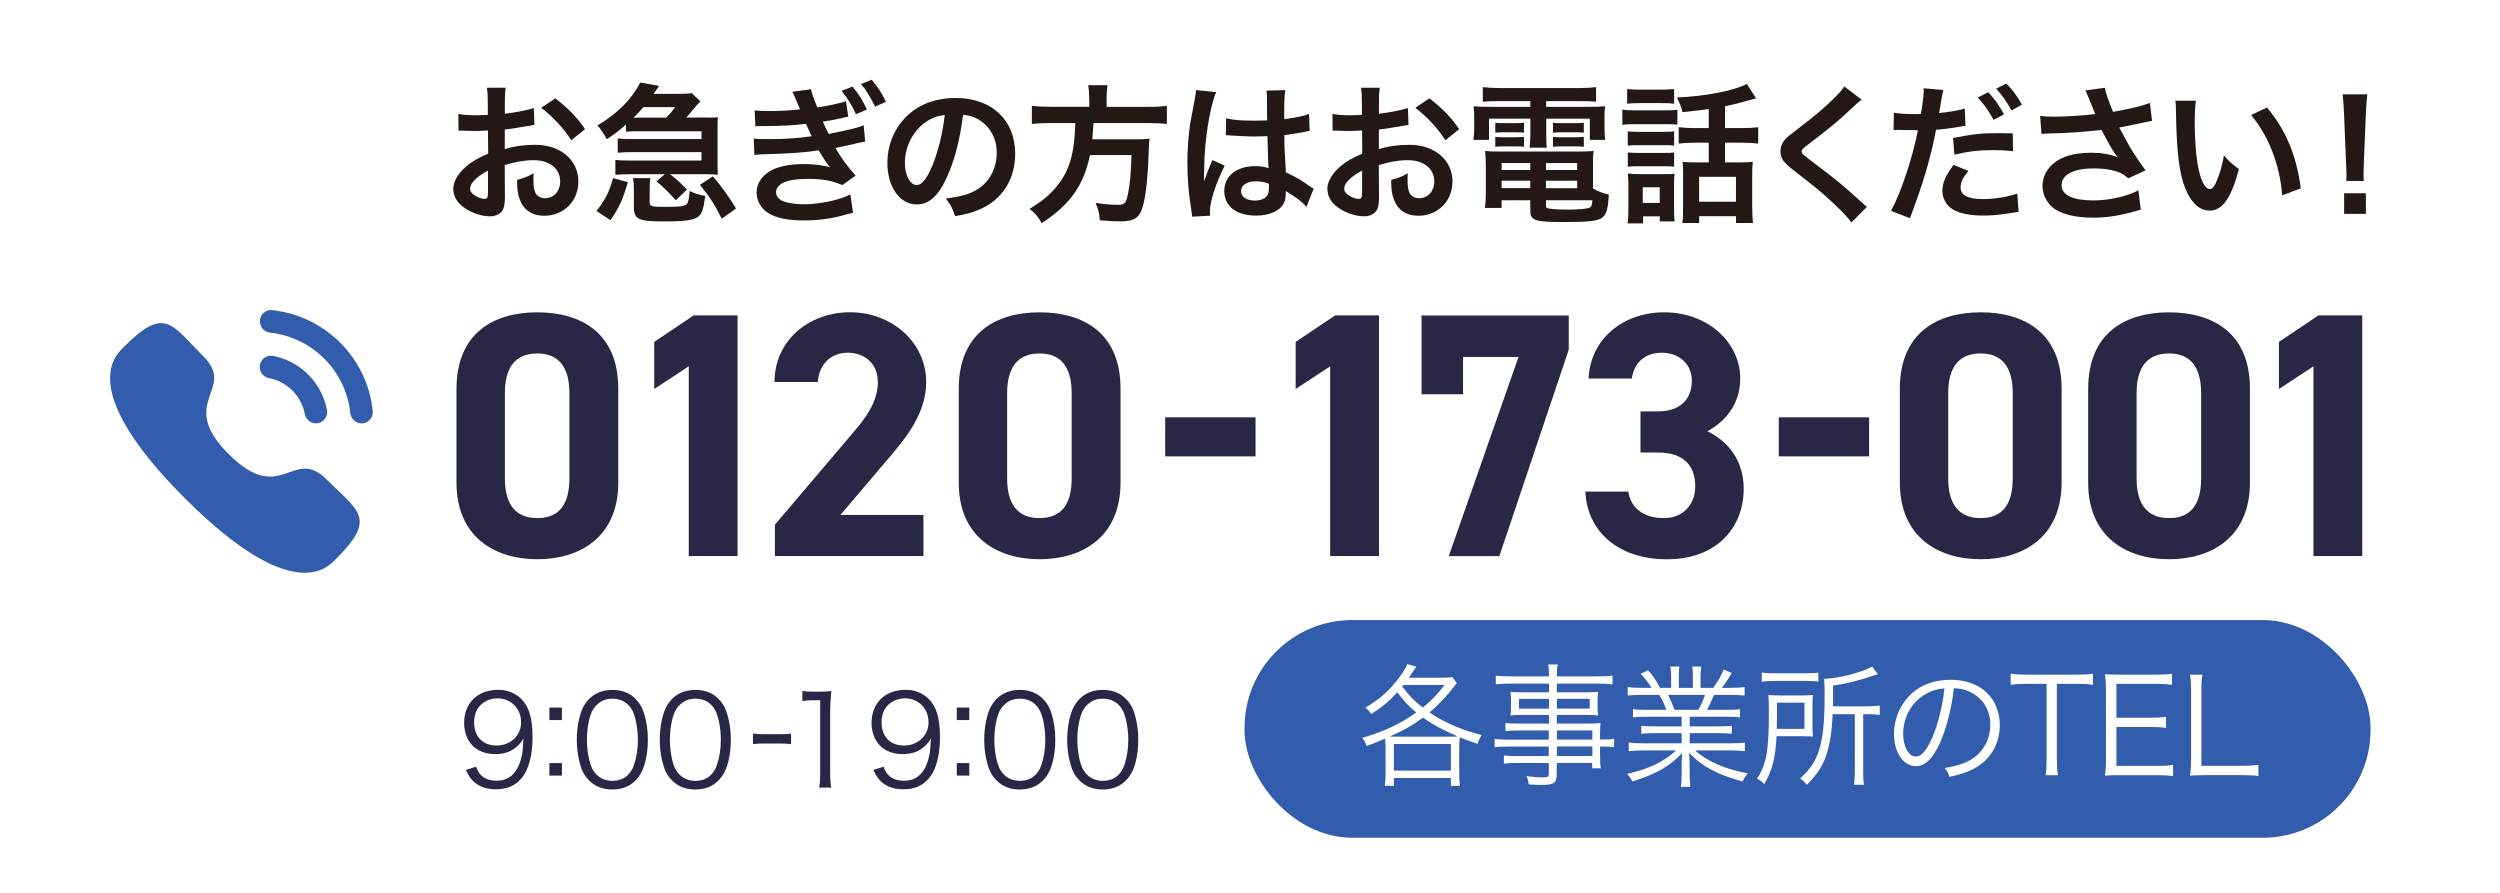 <?xml version="1.0" encoding="UTF-8"?><svg id="_レイヤー_2" xmlns="http://www.w3.org/2000/svg" viewBox="0 0 420 150"><g id="_レイヤー_1-2"><rect width="420" height="150" fill="#fff"/><g id="_受付_9:00-19:00" isolation="isolate"><g isolation="isolate"><path d="M79.99,128.8c.25.7.42,1,.76,1.36.59.66,1.51,1,2.67,1,1.53,0,2.63-.62,3.42-1.95.4-.68.74-1.72.91-2.71.08-.53.15-1.4.19-2.48-.3.57-.47.78-.85,1.19-1.08,1.02-2.27,1.48-3.86,1.48s-2.91-.49-3.82-1.4c-.91-.91-1.44-2.31-1.44-3.82,0-3.37,2.27-5.58,5.75-5.58,2.38,0,4.33,1.36,5.13,3.56.42,1.15.62,2.59.62,4.41,0,2.95-.62,5.34-1.76,6.77-1.06,1.34-2.46,1.97-4.41,1.97-1.46,0-2.65-.38-3.56-1.15-.59-.49-.93-.98-1.48-2.1l1.74-.55ZM87.54,121.33c0-2.29-1.7-4.01-3.97-4.01-1.4,0-2.67.68-3.37,1.8-.34.55-.55,1.4-.55,2.23,0,2.4,1.46,3.9,3.78,3.9s4.12-1.68,4.12-3.92Z" fill="#282846"/><path d="M94.4,120.97h-2.1v-2.1h2.1v2.1ZM92.3,130.3v-2.1h2.1v2.1h-2.1Z" fill="#282846"/><path d="M98.98,131.13c-.57-.57-1.02-1.23-1.27-1.95-.53-1.48-.81-3.16-.81-4.9,0-2.25.49-4.54,1.23-5.77,1.02-1.72,2.65-2.61,4.75-2.61,1.57,0,2.93.51,3.88,1.51.59.59,1.02,1.25,1.27,1.95.53,1.46.81,3.16.81,4.92,0,2.57-.55,4.84-1.48,6.13-1.06,1.48-2.54,2.23-4.5,2.23-1.57,0-2.88-.51-3.88-1.51ZM100.21,118.45c-.45.49-.79,1.02-.95,1.55-.45,1.29-.66,2.74-.66,4.28,0,1.97.42,4.05,1,5.05.74,1.23,1.85,1.85,3.29,1.85,1.06,0,1.97-.34,2.61-1,.47-.49.81-1.04,1-1.65.45-1.31.66-2.71.66-4.28,0-1.85-.4-3.95-.95-4.94-.7-1.27-1.85-1.93-3.33-1.93-1.1,0-1.97.36-2.65,1.08Z" fill="#282846"/><path d="M112.92,131.13c-.57-.57-1.02-1.23-1.27-1.95-.53-1.48-.81-3.16-.81-4.9,0-2.25.49-4.54,1.23-5.77,1.02-1.72,2.65-2.61,4.75-2.61,1.57,0,2.93.51,3.88,1.51.59.59,1.02,1.25,1.27,1.95.53,1.46.81,3.16.81,4.92,0,2.57-.55,4.84-1.48,6.13-1.06,1.48-2.54,2.23-4.5,2.23-1.57,0-2.88-.51-3.88-1.51ZM114.15,118.45c-.45.49-.79,1.02-.95,1.55-.45,1.29-.66,2.74-.66,4.28,0,1.97.42,4.05,1,5.05.74,1.23,1.85,1.85,3.29,1.85,1.06,0,1.97-.34,2.61-1,.47-.49.81-1.04,1-1.65.45-1.31.66-2.71.66-4.28,0-1.85-.4-3.95-.95-4.94-.7-1.27-1.85-1.93-3.33-1.93-1.1,0-1.97.36-2.65,1.08Z" fill="#282846"/><path d="M126.5,123.24c.59.08,1.04.11,1.93.11h2.52c.91,0,1.36-.02,1.95-.11v1.78c-.59-.08-1.06-.11-1.95-.11h-2.52c-.85,0-1.34.02-1.93.11v-1.78Z" fill="#282846"/><path d="M134.8,116.09c.55.08.95.11,1.76.11h1.34c.72,0,1.06-.02,1.76-.11-.13,1.29-.19,2.38-.19,3.52v10.31c0,1,.04,1.61.17,2.4h-2.02c.13-.74.17-1.42.17-2.4v-12.28h-1.15c-.68,0-1.23.04-1.84.13v-1.68Z" fill="#282846"/><path d="M148.44,128.8c.25.7.42,1,.76,1.36.59.66,1.51,1,2.67,1,1.53,0,2.63-.62,3.42-1.95.4-.68.74-1.72.91-2.71.08-.53.15-1.4.19-2.48-.3.57-.47.78-.85,1.19-1.08,1.02-2.27,1.48-3.86,1.48s-2.91-.49-3.82-1.4c-.91-.91-1.44-2.31-1.44-3.82,0-3.37,2.27-5.58,5.75-5.58,2.38,0,4.33,1.36,5.13,3.56.42,1.15.62,2.59.62,4.41,0,2.95-.62,5.34-1.76,6.77-1.06,1.34-2.46,1.97-4.41,1.97-1.46,0-2.65-.38-3.56-1.15-.59-.49-.93-.98-1.48-2.1l1.74-.55ZM155.99,121.33c0-2.29-1.7-4.01-3.97-4.01-1.4,0-2.67.68-3.37,1.8-.34.55-.55,1.4-.55,2.23,0,2.4,1.46,3.9,3.78,3.9s4.12-1.68,4.12-3.92Z" fill="#282846"/><path d="M162.84,120.97h-2.1v-2.1h2.1v2.1ZM160.74,130.3v-2.1h2.1v2.1h-2.1Z" fill="#282846"/><path d="M167.43,131.13c-.57-.57-1.02-1.23-1.27-1.95-.53-1.48-.81-3.16-.81-4.9,0-2.25.49-4.54,1.23-5.77,1.02-1.72,2.65-2.61,4.75-2.61,1.57,0,2.93.51,3.88,1.51.59.59,1.02,1.25,1.27,1.95.53,1.46.81,3.16.81,4.92,0,2.57-.55,4.84-1.48,6.13-1.06,1.48-2.54,2.23-4.5,2.23-1.57,0-2.88-.51-3.88-1.51ZM168.66,118.45c-.45.49-.79,1.02-.95,1.55-.45,1.29-.66,2.74-.66,4.28,0,1.97.42,4.05,1,5.05.74,1.23,1.85,1.85,3.29,1.85,1.06,0,1.97-.34,2.61-1,.47-.49.81-1.04,1-1.65.45-1.31.66-2.71.66-4.28,0-1.85-.4-3.95-.95-4.94-.7-1.27-1.85-1.93-3.33-1.93-1.1,0-1.97.36-2.65,1.08Z" fill="#282846"/><path d="M181.37,131.13c-.57-.57-1.02-1.23-1.27-1.95-.53-1.48-.81-3.16-.81-4.9,0-2.25.49-4.54,1.23-5.77,1.02-1.72,2.65-2.61,4.75-2.61,1.57,0,2.93.51,3.88,1.51.59.59,1.02,1.25,1.27,1.95.53,1.46.81,3.16.81,4.92,0,2.57-.55,4.84-1.48,6.13-1.06,1.48-2.54,2.23-4.5,2.23-1.57,0-2.88-.51-3.88-1.51ZM182.6,118.45c-.45.49-.79,1.02-.95,1.55-.45,1.29-.66,2.74-.66,4.28,0,1.97.42,4.05,1,5.05.74,1.23,1.85,1.85,3.29,1.85,1.06,0,1.97-.34,2.61-1,.47-.49.81-1.04,1-1.65.45-1.31.66-2.71.66-4.28,0-1.85-.4-3.95-.95-4.94-.7-1.27-1.85-1.93-3.33-1.93-1.1,0-1.97.36-2.65,1.08Z" fill="#282846"/></g></g><g id="_0120-173-001" isolation="isolate"><g isolation="isolate"><path d="M103.87,81.06c0,9.08-6.33,12.89-13.59,12.89s-13.59-3.81-13.59-12.89v-15.7c0-9.49,6.33-12.89,13.59-12.89s13.59,3.4,13.59,12.83v15.76ZM90.27,59.38c-3.69,0-5.45,2.34-5.45,6.68v14.3c0,4.34,1.76,6.68,5.45,6.68s5.39-2.34,5.39-6.68v-14.3c0-4.34-1.76-6.68-5.39-6.68Z" fill="#282846"/><path d="M123.91,93.42h-8.2v-31.88l-5.8,3.81v-7.91l6.62-4.45h7.38v40.43Z" fill="#282846"/><path d="M155.14,93.42h-24.96v-5.27l13.54-15.94c2.52-2.93,3.75-5.39,3.75-8.03,0-3.28-2.4-4.92-5.04-4.92s-4.8,1.7-5.04,4.92h-7.27c0-6.97,5.74-11.72,12.71-11.72s12.77,5.04,12.77,11.72c0,5.33-3.52,9.49-6.09,12.54l-8.32,9.79h13.95v6.91Z" fill="#282846"/><path d="M188.25,81.06c0,9.08-6.33,12.89-13.59,12.89s-13.59-3.81-13.59-12.89v-15.7c0-9.49,6.33-12.89,13.59-12.89s13.59,3.4,13.59,12.83v15.76ZM174.65,59.38c-3.69,0-5.45,2.34-5.45,6.68v14.3c0,4.34,1.76,6.68,5.45,6.68s5.39-2.34,5.39-6.68v-14.3c0-4.34-1.76-6.68-5.39-6.68Z" fill="#282846"/><path d="M195.75,70.11h15.18v6.56h-15.18v-6.56Z" fill="#282846"/><path d="M231.67,93.42h-8.2v-31.88l-5.8,3.81v-7.91l6.62-4.45h7.38v40.43Z" fill="#282846"/><path d="M238.82,66.24v-13.24h24.73v5.74l-11.66,34.69h-8.5l11.72-33.46h-9.32v6.27h-6.97Z" fill="#282846"/><path d="M275.62,69.11h2.99c3.34,0,5.62-1.76,5.62-5.16,0-2.7-2.05-4.69-5.04-4.69s-4.69,1.82-5.04,4.34h-7.27c.29-6.62,5.74-11.13,12.71-11.13,7.38,0,12.77,5.1,12.77,11.13,0,4.57-2.81,7.38-5.51,8.85,3.46,1.7,6.09,4.86,6.09,9.67,0,6.56-4.57,11.84-12.89,11.84s-13.42-4.8-13.71-11.37h7.21c.41,2.58,2.34,4.45,5.98,4.45,3.28,0,5.27-2.34,5.27-5.33,0-3.57-2.05-5.68-6.21-5.68h-2.99v-6.91Z" fill="#282846"/><path d="M298.83,70.11h15.18v6.56h-15.18v-6.56Z" fill="#282846"/><path d="M346.35,81.06c0,9.08-6.33,12.89-13.59,12.89s-13.59-3.81-13.59-12.89v-15.7c0-9.49,6.33-12.89,13.59-12.89s13.59,3.4,13.59,12.83v15.76ZM332.75,59.38c-3.69,0-5.45,2.34-5.45,6.68v14.3c0,4.34,1.76,6.68,5.45,6.68s5.39-2.34,5.39-6.68v-14.3c0-4.34-1.76-6.68-5.39-6.68Z" fill="#282846"/><path d="M377.99,81.06c0,9.08-6.33,12.89-13.59,12.89s-13.59-3.81-13.59-12.89v-15.7c0-9.49,6.33-12.89,13.59-12.89s13.59,3.4,13.59,12.83v15.76ZM364.4,59.38c-3.69,0-5.45,2.34-5.45,6.68v14.3c0,4.34,1.76,6.68,5.45,6.68s5.39-2.34,5.39-6.68v-14.3c0-4.34-1.76-6.68-5.39-6.68Z" fill="#282846"/><path d="M396.86,93.42h-8.2v-31.88l-5.8,3.81v-7.91l6.62-4.45h7.38v40.43Z" fill="#282846"/></g></g><g id="Iconly_Bold_Calling"><g id="Group"><g id="Calling"><path id="Fill-1" d="M45.9,59.79c-1.03-.2-2.03.47-2.23,1.5-.2,1.03.47,2.03,1.5,2.23h0c3.07.59,5.47,3,6.05,6.07h0c.17.89.95,1.53,1.86,1.53.12,0,.24-.01.36-.03,1.03-.21,1.69-1.2,1.49-2.23-.88-4.59-4.46-8.18-9.05-9.07" fill="#325cac"/><path id="Fill-3" d="M45.76,52.1c-.49-.07-.99.07-1.38.39-.82.65-.96,1.85-.31,2.68.31.39.77.65,1.27.71,7.13.78,12.76,6.42,13.52,13.55.1.96.91,1.69,1.88,1.7.07,0,.14,0,.21-.01.5-.05.96-.31,1.27-.7.31-.39.46-.9.4-1.4-.94-8.9-7.96-15.94-16.86-16.91" fill="#325cac"/></g></g><g id="Call"><path id="Stroke-1" d="M38.43,76.3c8.8,8.8,10.8-1.38,16.41,4.22,5.4,5.4,8.51,6.48,1.66,13.33-.86.69-6.31,8.98-25.46-10.16-19.15-19.14-10.87-24.6-10.18-25.46,6.86-6.87,7.93-3.74,13.33,1.66,5.61,5.6-4.57,7.61,4.23,16.41Z" fill="#325cac" fill-rule="evenodd"/></g></g><rect x="209.08" y="104.17" width="189.17" height="36.57" rx="18.1" ry="18.1" fill="#325cac"/><g id="_各事業所の連絡先" isolation="isolate"><g isolation="isolate"><path d="M232.77,125.48c0-.51-.02-.84-.07-1.4-1.25.56-1.69.73-3.13,1.24-.22-.67-.31-.84-.71-1.36,3.67-1.07,6.43-2.36,9.07-4.27-1.31-1.07-2.13-1.96-3.18-3.4-1.36,1.51-2.6,2.56-4.4,3.67-.31-.49-.53-.76-.96-1.09,2.4-1.4,4.02-2.82,5.67-5.05.69-.91,1.11-1.6,1.36-2.25l1.53.42-1.27,1.87h5.2c.91,0,1.51-.02,2.09-.11l.78,1c-.2.24-.33.4-.64.8-1.27,1.62-2.33,2.76-3.96,4.14,1.16.76,1.85,1.16,2.93,1.69,1.98.96,3.33,1.45,5.85,2.11-.31.47-.53.91-.69,1.47-1.53-.51-2.16-.73-3-1.09-.07.51-.09.96-.09,1.6v4.58c0,.71.04,1.31.13,1.98h-1.53v-1.33h-9.58v1.33h-1.53c.09-.71.13-1.31.13-1.98v-4.58ZM243.67,123.76c.51,0,.82,0,1.22-.04-2.53-1.09-4.18-1.98-5.82-3.16-1.91,1.38-2.98,2-5.6,3.18.36.02.51.02.8.02h9.4ZM234.17,129.46h9.58v-4.47h-9.58v4.47ZM235.77,115.07q-.09.13-.2.27c1.16,1.53,2.04,2.45,3.45,3.53,1.47-1.18,2.29-2.02,3.69-3.8h-6.94Z" fill="#fff"/><path d="M260.23,122.72h-5.22c-.91,0-1.45.02-2.09.11v-1.38c.56.09,1.09.11,2.13.11h5.18v-1.45h-4.65c-.73,0-1.33.02-1.82.09.07-.51.09-.91.09-1.49v-.98c0-.6-.02-.96-.09-1.51.58.07,1.07.09,1.85.09h4.62v-1.47h-6.45c-1.02,0-1.82.04-2.49.13v-1.47c.6.09,1.25.13,2.53.13h6.4c0-1.09-.02-1.42-.13-2h1.62c-.13.56-.16.87-.16,2h6.8c1.29,0,1.96-.04,2.56-.13v1.47c-.73-.09-1.47-.13-2.51-.13h-6.85v1.47h5.11c.78,0,1.27-.02,1.82-.09-.07.56-.09.89-.09,1.51v.98c0,.62.02.93.09,1.49-.49-.07-1.09-.09-1.8-.09h-5.14v1.45h4.85c1.29,0,1.89-.02,2.49-.09-.04.47-.07.89-.07,1.85v.93c1.27,0,1.87-.02,2.36-.13v1.4c-.56-.09-1.18-.11-2.36-.11v1.45c0,1.09.04,1.69.13,2.22h-1.45v-.91h-5.96v1.85c0,1.53-.44,1.85-2.6,1.85-.47,0-.87-.02-2.11-.09-.04-.56-.13-.84-.38-1.4,1.13.16,1.91.22,2.76.22.8,0,1-.11,1-.6v-1.82h-5.36c-1.02,0-1.49.02-2.18.11v-1.38c.62.09,1.07.11,2.13.11h5.4v-1.6h-6.67c-1.22,0-1.82.02-2.42.11v-1.4c.53.09,1.16.13,2.42.13h6.67v-1.53ZM255.18,117.41v1.65h5.05v-1.65h-5.05ZM261.56,119.05h5.51v-1.65h-5.51v1.65ZM267.52,124.25v-1.53h-5.96v1.53h5.96ZM261.56,127.01h5.96v-1.6h-5.96v1.6Z" fill="#fff"/><path d="M276.72,120.41c-1.09,0-1.69.02-2.38.11v-1.38c.62.09,1.22.11,2.38.11h3.22c-.31-.87-.64-1.62-1.18-2.51h-2.8c-1.11,0-1.87.04-2.51.11v-1.42c.64.09,1.33.13,2.47.13h1.53c-.45-.78-.96-1.45-1.82-2.36l1.27-.6c1,1.2,1.38,1.78,1.98,2.96h1.87v-1.71c0-.76-.04-1.38-.13-1.87h1.51c-.07.44-.09.96-.09,1.85v1.73h2.36v-1.73c0-.82-.02-1.42-.09-1.85h1.51c-.09.47-.13,1.09-.13,1.87v1.71h2.13c.96-1.38,1.31-2,1.76-3.07l1.36.58c-.67,1.13-.87,1.4-1.67,2.49h1.33c1.16,0,1.87-.04,2.49-.13v1.42c-.64-.07-1.4-.11-2.51-.11h-2.62c-.53,1.22-.8,1.8-1.2,2.51h3.16c1.16,0,1.76-.02,2.4-.11v1.38c-.69-.09-1.29-.11-2.4-.11h-6.05v1.62h4.67c1.11,0,1.8-.02,2.4-.11v1.36c-.67-.09-1.29-.11-2.4-.11h-4.67v1.71h6.74c1.27,0,1.93-.04,2.53-.13v1.45c-.78-.09-1.53-.13-2.51-.13h-5.83c1.91,1.8,5.07,3.18,8.83,3.85-.4.49-.6.78-.87,1.38-2.89-.87-3.91-1.24-5.45-2.09-1.33-.73-2.4-1.56-3.54-2.71.07,1,.09,1.4.09,1.89v1.49c0,.96.04,1.65.13,2.31h-1.6c.11-.71.13-1.4.13-2.33v-1.47c0-.51.02-1,.09-1.87-2.18,2.27-4.29,3.47-8.36,4.78-.29-.58-.51-.87-.91-1.29,3.67-.82,6.05-1.96,8.25-3.94h-5.45c-1,0-1.73.04-2.51.13v-1.45c.62.09,1.29.13,2.51.13h6.38v-1.71h-4.4c-1.09,0-1.73.02-2.38.11v-1.36c.62.09,1.31.11,2.38.11h4.4v-1.62h-5.8ZM285.3,119.25c.49-.82.78-1.45,1.13-2.51h-6.18c.51,1.07.69,1.47,1.04,2.51h4Z" fill="#fff"/><path d="M304.5,122.12c0,.73.02,1.13.07,1.62-.38-.04-.53-.04-.64-.04h-.49l-.87-.02h-4.11c-.2,3.76-.71,5.71-2.07,8.05-.42-.44-.71-.67-1.2-.91,1.6-2.51,1.98-4.71,1.98-11.25,0-1.42-.02-2.11-.09-2.82.69.07,1.29.09,2.31.09h3.09c.93,0,1.49-.02,2.09-.09-.04.44-.07,1.02-.07,1.67v3.71ZM295.99,112.98c.64.11,1.2.13,2.13.13h5.29c1.02,0,1.53-.02,2.07-.11v1.51c-.53-.09-1.07-.11-2.05-.11h-5.36c-.85,0-1.47.04-2.09.13v-1.56ZM303.15,122.45v-4.4h-4.62v2.38c0,1.11,0,1.18-.02,2.02h4.65ZM307.88,119.96c-.13,3.13-.47,5.18-1.11,7.03-.67,1.85-1.53,3.16-3.22,4.87-.38-.49-.67-.76-1.13-1.07,1.62-1.49,2.42-2.67,3.05-4.38.76-2.11,1.07-4.94,1.07-9.8,0-1.31-.02-1.89-.09-2.58,2.27-.02,6.31-1.04,8.07-2.05l.96,1.29c-.33.09-.47.13-.91.27-2.36.82-3.96,1.22-6.62,1.65v3.47h5.78c.89,0,1.47-.04,2.07-.13v1.58c-.6-.09-1.18-.13-2-.13h-.78v9.6c0,1.11.02,1.62.13,2.27h-1.67c.09-.64.13-1.24.13-2.31v-9.56h-3.71Z" fill="#fff"/><path d="M326.08,124.45c-1.29,2.93-2.6,4.27-4.2,4.27-2.11,0-3.69-2.31-3.69-5.42,0-2.27.84-4.47,2.33-6.14,1.78-1.96,4.2-2.96,7.18-2.96,2.49,0,4.67.78,6.11,2.2,1.4,1.36,2.16,3.29,2.16,5.42,0,3.45-1.87,6.29-5.09,7.67-1,.42-1.84.69-3.38,1.02-.22-.73-.36-.96-.78-1.49,1.62-.27,2.67-.56,3.71-1.04,2.45-1.11,3.94-3.49,3.94-6.22,0-2.53-1.29-4.58-3.54-5.58-.82-.36-1.47-.51-2.58-.56-.33,3.09-1.18,6.49-2.18,8.83ZM323.35,116.69c-2.25,1.36-3.62,3.87-3.62,6.63,0,2.13.93,3.78,2.13,3.78.93,0,1.82-1.04,2.78-3.22.91-2.09,1.73-5.38,2.02-8.23-1.33.11-2.29.42-3.31,1.04Z" fill="#fff"/><path d="M345.56,127.72c0,1.09.04,1.71.18,2.51h-2.09c.13-.69.18-1.47.18-2.51v-12.83h-3.47c-1.13,0-1.82.04-2.56.16v-1.87c.78.11,1.36.16,2.53.16h8.67c1.29,0,1.89-.04,2.62-.16v1.87c-.73-.11-1.38-.16-2.62-.16h-3.45v12.83Z" fill="#fff"/><path d="M365.07,130.39c-.71-.11-1.31-.16-2.49-.16h-6.51c-1.07,0-1.69.02-2.45.07.13-.84.18-1.51.18-2.65v-11.85c0-.96-.04-1.56-.18-2.53.78.04,1.38.07,2.45.07h6.34c.98,0,1.73-.04,2.49-.16v1.87c-.78-.11-1.38-.16-2.49-.16h-6.85v5.69h5.85c.98,0,1.65-.04,2.49-.16v1.87c-.76-.11-1.33-.16-2.49-.16h-5.85v6.54h7.05c1.02,0,1.65-.04,2.47-.16v1.87Z" fill="#fff"/><path d="M370.34,130.23c-1.02,0-1.64.02-2.42.07.13-.84.18-1.56.18-2.65v-11.69c0-1.16-.04-1.85-.18-2.62h2.09c-.13.82-.18,1.4-.18,2.62v12.69h7c1.11,0,1.71-.04,2.58-.16v1.89c-.71-.11-1.33-.16-2.58-.16h-6.49Z" fill="#fff"/></g></g><g id="_かんたん_"><g isolation="isolate"><path d="M84.83,32.73c0,1.04-.05,1.64-.2,2.15-.23.88-1.14,1.46-2.32,1.46-1.59,0-3.51-.71-4.77-1.79-.91-.78-1.39-1.77-1.39-2.85,0-1.19.78-2.53,2.17-3.74.91-.78,2.02-1.44,3.69-2.15l-.03-3.89q-.2,0-1.04.05c-.38.03-.73.03-1.36.03-.38,0-1.09-.03-1.39-.03-.33-.03-.56-.03-.63-.03-.1,0-.3,0-.53.03l-.03-2.83c.71.15,1.72.23,3.06.23.25,0,.53,0,.88-.03.61-.03.73-.03,1.01-.03v-1.67c0-1.44-.03-2.1-.15-2.9h3.16c-.13.81-.15,1.34-.15,2.75v1.62c1.89-.23,3.59-.56,4.87-.96l.1,2.83c-.45.08-.93.15-2.68.45-.83.15-1.34.23-2.3.33v3.28c1.72-.51,3.31-.71,5.15-.71,4.22,0,7.22,2.58,7.22,6.16,0,3.28-2.45,5.76-5.73,5.76-2.05,0-3.49-.98-4.14-2.8-.33-.86-.43-1.69-.43-3.23,1.29-.35,1.72-.53,2.8-1.11-.05.48-.05.71-.05,1.11,0,1.06.1,1.74.35,2.22.28.53.88.86,1.59.86,1.49,0,2.55-1.19,2.55-2.8,0-2.17-1.77-3.59-4.47-3.59-1.52,0-3.06.28-4.85.83l.03,4.97ZM81.98,28.66c-1.89,1.01-3.01,2.12-3.01,3.03,0,.43.25.81.83,1.16.5.35,1.14.56,1.62.56.43,0,.56-.23.56-1.06v-3.69ZM95.97,23.56c-1.26-1.99-3.11-3.99-5.05-5.45l2.37-1.59c2.2,1.69,3.66,3.21,5,5.18l-2.32,1.87Z" fill="#231815"/><path d="M100.21,35.45c1.57-2.05,2.15-3.23,2.78-5.53l2.5.68c-.93,3.11-1.44,4.19-2.93,6.39l-2.35-1.54ZM118.98,19.77c.68,0,1.11-.03,1.62-.08-.03.38-.05.78-.05,1.46v6.74c0,.63.03,1.09.05,1.46-.78-.05-1.04-.08-1.57-.08h-6.46c1.24.96,2,1.67,2.83,2.6l-1.87,1.77c-1.29-1.44-2.2-2.32-3.26-3.18l1.42-1.19h-5.99c-.91,0-1.49.03-2.32.1v-2.5c.68.08,1.19.1,2.32.1h12.15v-1.41h-11.77c-.91,0-1.36.03-2.3.1v-2.4c.78.08,1.09.1,2.3.1h11.77v-1.31h-10.81c-.66,0-1.26.03-1.87.08v-1.21c-1.11,1.01-1.77,1.49-3.23,2.47-.48-.91-1.01-1.69-1.57-2.32,3.33-1.97,5.66-4.27,7.2-7.2l3.16.56c-.43.66-.53.78-.93,1.34h3.99c1.39,0,1.87-.03,2.42-.13l1.46,1.39c-.3.28-.63.66-1.26,1.41-.56.71-.78.96-1.14,1.31h3.71ZM109.13,33.84c0,.86.15.91,2.83.91,2.27,0,3-.1,3.41-.45.25-.23.4-.96.48-2.22.78.4,1.69.68,2.63.83-.3,2.22-.5,2.88-1.11,3.43-.66.63-2.17.86-5.78.86-4.37,0-5.1-.35-5.1-2.47v-2.75c0-.88-.02-1.39-.15-2.05h2.93c-.1.51-.13.93-.13,2.05v1.87ZM111.93,19.77c.5-.51.76-.78,1.49-1.77h-5.35c-.53.66-.81.93-1.64,1.77h5.5ZM119.76,29.62c1.57,1.84,2.5,3.16,3.89,5.4l-2.4,1.72c-1.19-2.37-2-3.66-3.66-5.68l2.17-1.44Z" fill="#231815"/><path d="M142.52,19.6c-.25.05-.48.1-.56.1-.08.03-.3.08-.61.15-1.04.25-1.97.43-3.11.58.38.88.58,1.31.98,2.07,3.84-.78,5.08-1.09,5.88-1.46l.25,2.75c-.38.05-.76.13-1.41.28l-1.74.4-1.59.33-.25.08c1.24,2.02,1.84,2.88,3.38,4.62l-2.22,1.59c-1.82-.76-3.33-1.04-5.81-1.04-1.92,0-3.38.25-4.24.71-.71.4-1.09.93-1.09,1.54s.43,1.19,1.09,1.46c.81.35,2.15.56,3.61.56,2.63,0,6.19-.76,7.78-1.67l.45,3.13c-.3.05-.43.08-.68.13-.1.03-.28.08-.53.13l-.43.13c-2.15.58-4.24.86-6.46.86-2.9,0-4.75-.38-6.16-1.24-1.21-.76-1.94-2.05-1.94-3.46s.76-2.63,2.12-3.51c1.31-.83,3.33-1.26,5.88-1.26,1.54,0,3,.18,4.37.53-.33-.28-1.01-1.26-1.94-2.83-2.42.38-4.72.53-9.77.68-.45.03-.61.03-1.04.08l-.1-2.75c.73.1.88.1,2.6.1,2.7,0,4.67-.13,7.15-.48-.15-.28-.23-.43-.45-.93-.25-.53-.3-.68-.53-1.16-1.95.25-3.79.35-6.77.38-1.01,0-1.21,0-1.72.05l-.13-2.68c.73.08,1.31.1,2.42.1,1.92,0,3.33-.08,5.2-.28l-.08-.2c-.33-.81-.51-1.19-.81-1.94-.2-.48-.23-.51-.4-.81l3.16-.43c.03.43.35,1.36,1.04,3.06,1.67-.23,4.32-.81,4.82-1.06l.38,2.63ZM143.22,14.54c1.09,1.34,1.72,2.32,2.42,3.86l-1.84.78c-.73-1.59-1.39-2.65-2.42-3.91l1.84-.73ZM147.01,17.93c-.73-1.54-1.46-2.73-2.35-3.81l1.77-.73c1.09,1.29,1.77,2.3,2.4,3.71l-1.82.83Z" fill="#231815"/><path d="M159.16,29.6c-1.44,3.26-3.06,4.75-5.13,4.75-2.88,0-4.95-2.93-4.95-7,0-2.78.99-5.38,2.78-7.35,2.12-2.32,5.1-3.54,8.69-3.54,6.06,0,10,3.69,10,9.37,0,4.37-2.27,7.85-6.14,9.42-1.21.51-2.2.76-3.96,1.06-.43-1.34-.73-1.89-1.54-2.95,2.32-.3,3.84-.71,5.03-1.39,2.2-1.21,3.51-3.61,3.51-6.31,0-2.42-1.09-4.39-3.11-5.61-.78-.45-1.44-.66-2.55-.76-.48,3.96-1.36,7.45-2.63,10.3ZM155.45,20.56c-2.12,1.52-3.43,4.12-3.43,6.82,0,2.07.88,3.71,2,3.71.83,0,1.69-1.06,2.6-3.23.96-2.27,1.79-5.68,2.1-8.54-1.31.15-2.22.51-3.26,1.24Z" fill="#231815"/><path d="M182.98,16.41c0-.83-.05-1.49-.18-2.1h3.26c-.1.53-.15,1.19-.15,2.1v1.54h6.94c1.41,0,2.32-.05,3.18-.18v3.06c-.78-.1-1.57-.15-3.08-.15h-9.24c-.13,1.89-.13,1.97-.2,2.73h7c1.31,0,2.02-.03,2.6-.13,0,.13,0,.2-.02.25-.05.38-.05.68-.1,1.77-.1,3.79-.43,7.05-.86,8.86-.58,2.4-1.41,3.03-3.94,3.03-.88,0-1.46-.03-3.41-.18-.1-1.16-.3-1.99-.73-2.93,1.46.23,2.63.33,3.79.33s1.36-.28,1.69-2.02c.3-1.52.46-3.11.56-6.34h-6.97c-1.06,5.08-3.33,8.31-8.11,11.44-.63-1.11-1.11-1.67-2.04-2.4,2.22-1.39,3.31-2.27,4.52-3.74,2.17-2.6,3.03-5.53,3.16-10.68h-4.14c-1.26,0-2.3.05-3.16.15v-3.06c.91.13,1.87.18,3.16.18h6.49v-1.54Z" fill="#231815"/><path d="M200.29,36.41c-.03-.25-.03-.4-.13-.98-.48-2.95-.68-5.38-.68-8.03,0-2.27.15-4.5.48-6.69q.13-.76.68-3.61c.18-.88.28-1.62.28-1.87v-.1l3.41.35c-1.04,2.2-2,8.28-2.02,12.68q-.03.91-.03,1.31v.4c0,.2,0,.25-.03.53h.03q.13-.28.3-.73c.05-.18.18-.45.3-.86q.23-.53.48-1.14c.05-.08.08-.15.3-.78l2.1.93c-1.49,2.93-2.5,6.06-2.5,7.73,0,.18,0,.2.05.68l-3.03.18ZM205.99,19.87c1.19.3,2.5.4,4.57.4.88,0,1.44,0,2.32-.05,0-1.49-.03-2.75-.03-3.79,0-.56-.03-.93-.08-1.21l3.16-.08c-.13.71-.18,1.92-.18,3.71v1.16c1.31-.15,2.42-.35,3.41-.61q.15-.05.56-.2l.2-.05.1,2.85c-.25.03-.28.03-.73.13-.86.18-2.17.4-3.51.56v.56c0,1.41,0,1.46.25,5.71,1.82.86,2.45,1.21,3.96,2.3.33.23.46.3.71.43l-1.21,3.06c-.43-.51-1.19-1.16-1.89-1.62-.86-.56-1.44-.93-1.59-1.04v.35c0,.56-.08,1.06-.2,1.41-.58,1.49-2.35,2.37-4.8,2.37-3.31,0-5.33-1.57-5.33-4.14s2.15-4.17,5.2-4.17c.93,0,1.57.1,2.25.35-.08-.63-.1-1.87-.2-5.38-1.01.03-1.62.05-2.27.05-.93,0-1.94-.03-3.13-.13-.35,0-.63-.03-.76-.03-.23-.03-.38-.03-.43-.03-.13-.03-.2-.03-.25-.03-.03,0-.08,0-.15.03l.05-2.9ZM211.12,30.45c-1.62,0-2.63.63-2.63,1.67,0,.93.91,1.57,2.32,1.57.93,0,1.67-.28,2.04-.78.23-.3.33-.68.33-1.36v-.68c-.83-.3-1.31-.4-2.07-.4Z" fill="#231815"/><path d="M231.68,32.73c0,1.04-.05,1.64-.2,2.15-.23.88-1.14,1.46-2.32,1.46-1.59,0-3.51-.71-4.77-1.79-.91-.78-1.39-1.77-1.39-2.85,0-1.19.78-2.53,2.17-3.74.91-.78,2.02-1.44,3.69-2.15l-.03-3.89q-.2,0-1.04.05c-.38.03-.73.03-1.36.03-.38,0-1.09-.03-1.39-.03-.33-.03-.56-.03-.63-.03-.1,0-.3,0-.53.03l-.03-2.83c.71.15,1.72.23,3.06.23.25,0,.53,0,.88-.03.61-.03.73-.03,1.01-.03v-1.67c0-1.44-.03-2.1-.15-2.9h3.16c-.13.81-.15,1.34-.15,2.75v1.62c1.89-.23,3.59-.56,4.87-.96l.1,2.83c-.45.08-.93.15-2.68.45-.83.15-1.34.23-2.3.33v3.28c1.72-.51,3.31-.71,5.15-.71,4.22,0,7.22,2.58,7.22,6.16,0,3.28-2.45,5.76-5.73,5.76-2.05,0-3.49-.98-4.14-2.8-.33-.86-.43-1.69-.43-3.23,1.29-.35,1.72-.53,2.8-1.11-.05.48-.05.71-.05,1.11,0,1.06.1,1.74.35,2.22.28.53.88.86,1.59.86,1.49,0,2.55-1.19,2.55-2.8,0-2.17-1.77-3.59-4.47-3.59-1.52,0-3.06.28-4.85.83l.03,4.97ZM228.83,28.66c-1.89,1.01-3.01,2.12-3.01,3.03,0,.43.25.81.83,1.16.5.35,1.14.56,1.62.56.43,0,.56-.23.56-1.06v-3.69ZM242.82,23.56c-1.26-1.99-3.11-3.99-5.05-5.45l2.37-1.59c2.2,1.69,3.66,3.21,5,5.18l-2.32,1.87Z" fill="#231815"/><path d="M251.76,16.99c-1.11,0-1.82.03-2.65.1v-2.45c.91.1,1.79.15,2.85.15h13.33c1.14,0,2-.05,2.85-.15v2.45c-.83-.08-1.46-.1-2.6-.1h-5.78v.96h6.77c1.69,0,2.4-.03,3.13-.1-.1.63-.1,1.11-.1,2.07v1.59c0,.88.03,1.31.13,1.99h-2.6v-3.56h-7.32v2.5c0,1.21,0,1.69.1,2.37h-2.9c.08-.73.13-1.34.13-2.37v-2.5h-6.95v3.56h-2.63c.1-.68.15-1.14.15-1.99v-1.59c0-.91-.03-1.41-.1-2.07.71.08,1.41.1,3.11.1h6.42v-.96h-5.33ZM267.62,31.67c.88.51,1.64.78,2.65,1.01-.08,2.2-.35,3.26-1.01,3.81-.73.63-2.17.81-6.49.81-4.95,0-5.68-.25-5.68-1.94v-1.72h-4.82v1.29h-2.8c.1-.78.15-1.59.15-2.5v-4.65c0-.96-.05-1.67-.13-2.42.68.08,1.31.1,2.4.1h13.33c1.14,0,1.82-.03,2.5-.1-.08.68-.1,1.31-.1,2.45v3.86ZM251.21,20.61c.4.08.61.08,1.31.08h2.22c.56,0,.96-.03,1.29-.08v1.69c-.4-.05-.68-.08-1.29-.08h-2.22c-.61,0-.91.03-1.31.08v-1.69ZM251.21,22.98c.4.08.61.08,1.31.08h2.22c.58,0,.96-.03,1.29-.08v1.69c-.35-.05-.66-.08-1.29-.08h-2.22c-.63,0-.88.03-1.31.08v-1.69ZM252.27,27.4v1.16h4.82v-1.16h-4.82ZM252.27,30.35v1.26h4.82v-1.26h-4.82ZM259.72,28.56h5.25v-1.16h-5.25v1.16ZM259.72,31.62h5.25v-1.26h-5.25v1.26ZM259.72,34.55c0,.2.05.33.18.38.33.18,1.51.28,3.56.28,1.84,0,3.18-.13,3.59-.33.3-.15.4-.38.48-1.24h-7.8v.91ZM260.9,20.61c.38.08.61.08,1.31.08h2.58c.58,0,.93-.03,1.29-.08v1.69c-.43-.05-.68-.08-1.29-.08h-2.58c-.61,0-.93.03-1.31.08v-1.69ZM260.9,22.98c.38.08.61.08,1.31.08h2.58c.58,0,.96-.03,1.29-.08v1.69c-.38-.05-.66-.08-1.29-.08h-2.58c-.63,0-.88.03-1.31.08v-1.69Z" fill="#231815"/><path d="M272.55,18.41c.63.1,1.09.13,2.05.13h5.15c1.06,0,1.46-.03,2.05-.1v2.5c-.53-.05-.83-.08-1.92-.08h-5.28c-.93,0-1.41.03-2.05.1v-2.55ZM273.36,14.95c.66.08,1.09.1,2.1.1h3.69c1.01,0,1.44-.03,2.1-.1v2.47c-.61-.08-1.19-.1-2.1-.1h-3.69c-.91,0-1.46.03-2.1.1v-2.47ZM276.04,37.53h-2.6c.1-.76.13-1.41.13-2.37v-4.02c0-.81-.02-1.29-.1-1.99.61.08,1.16.1,1.92.1h4.24c.98,0,1.26,0,1.69-.08-.05.51-.08.91-.08,1.82v4.24c0,.93.03,1.31.1,1.97h-2.5v-.86h-2.8v1.19ZM273.46,22.07c.53.05.86.08,1.67.08h4.5c.81,0,1.14-.03,1.62-.08v2.4c-.61-.08-.86-.08-1.62-.08h-4.5c-.81,0-1.14.03-1.67.08v-2.4ZM273.46,25.61c.53.05.86.08,1.67.08h4.5c.83,0,1.11,0,1.62-.08v2.4c-.58-.08-.83-.08-1.67-.08h-4.47c-.78,0-1.14.03-1.64.08v-2.4ZM275.98,34.09h2.85v-2.63h-2.85v2.63ZM287.07,18.33c-1.51.2-1.77.23-4.42.51-.18-.81-.4-1.41-.93-2.47,4.55-.15,9.75-1.16,11.74-2.27l1.57,2.42q-.33.08-1.21.33c-1.49.43-2.8.76-4.02,1.01v3.66h2.73c1.26,0,2.07-.05,2.85-.15v2.75c-.81-.1-1.67-.15-2.83-.15h-2.75v3.31h2.78c.86,0,1.36-.03,1.89-.1-.08.58-.1,1.24-.1,2.2v5.43c0,1.01.05,1.99.13,2.65h-2.85v-1.14h-6.19v1.14h-2.83c.1-.66.13-1.39.13-2.58v-5.68c0-.88-.03-1.34-.08-2.02.56.08,1.14.1,1.84.1h2.55v-3.31h-2.2c-1.26,0-2.02.05-2.85.15v-2.75c.81.1,1.62.15,2.88.15h2.17v-3.18ZM285.45,33.89h6.19v-4.19h-6.19v4.19Z" fill="#231815"/><path d="M312.76,16.74c-.43.3-.91.73-3.11,2.78-1.29,1.19-3.06,2.6-6.01,4.85-.78.58-.96.78-.96,1.06,0,.38.05.43,2.27,2.1,3.94,2.98,4.67,3.61,7.96,6.59.25.25.4.38.73.63l-2.6,2.63c-.66-.91-1.57-1.87-3.28-3.46-1.79-1.67-2.63-2.35-6.52-5.38-1.67-1.29-2.12-1.97-2.12-3.13,0-.76.28-1.44.83-2.05.33-.35.35-.38,2.22-1.82,2.73-2.07,4.14-3.28,5.83-4.92,1.14-1.14,1.41-1.46,1.84-2.1l2.9,2.22Z" fill="#231815"/><path d="M318.17,18.94c.91.15,1.92.23,3.38.23.3,0,.58,0,1.16-.03.23-1.21.48-3.16.48-3.86,0-.1,0-.25-.03-.45l3.33.3c-.15.56-.18.68-.4,1.97-.05.3-.1.66-.18,1.11-.03.13-.08.33-.15.78,1.64-.15,3.13-.4,4.32-.76l.13,2.9c-.13.03-.2.03-.23.03l-.58.1c-1.69.3-3.54.53-4.14.53-.93,4.87-2.2,9.09-4.39,14.87l-3.18-1.24c1.64-2.93,3.66-9.02,4.52-13.54h-.25l-.56-.03h-1.79c-.35-.03-.81-.03-1.01-.03-.13,0-.25,0-.48.03l.05-2.93ZM330.69,28.71c-1.01,1.29-1.31,1.89-1.31,2.8,0,1.29,1.26,1.94,3.79,1.94,1.84,0,4.27-.4,5.73-.93l.23,3.08c-.45.05-.58.08-1.24.18-2.1.33-3.21.43-4.7.43-2.25,0-3.86-.33-5.08-1.01-1.09-.63-1.79-1.84-1.79-3.11,0-1.34.48-2.47,1.87-4.39l2.5,1.01ZM338.19,25.4c-1.21-.13-1.92-.18-3.18-.18-2.5,0-4.17.18-6.67.76l-.23-2.8c3.56-.68,4.8-.81,7.53-.81.76,0,1.34,0,2.5.03l.05,3.01ZM334.03,15.5c1.11,1.19,1.79,2.15,2.65,3.71l-1.77.93c-.83-1.54-1.54-2.55-2.65-3.76l1.77-.88ZM337.94,18.56c-.76-1.39-1.59-2.58-2.58-3.66l1.69-.88c1.14,1.16,1.84,2.12,2.63,3.56l-1.74.98Z" fill="#231815"/><path d="M342.72,19.47c.76.1,1.41.13,2.45.13,1.89,0,5.25-.23,6.82-.43-.43-1.11-1.51-3.79-1.64-3.99l3.26-.43c.15.86.61,2.2,1.39,4.04,2.6-.45,4.85-.98,6.19-1.49l.35,3.01c-.66.1-.93.18-1.79.35-.38.1-1.62.35-3.71.76.91,1.69,1.49,2.75,1.74,3.21.68,1.16,1.79,2.8,2.68,3.99l-2.93,1.34c-.63-.58-1.04-.83-1.74-1.09-1.14-.38-2.47-.58-3.99-.58-3.43,0-5.45,1.04-5.45,2.83,0,1.64,1.87,2.55,5.3,2.55,2.68,0,5.63-.66,7.6-1.69l.4,3.23c-3.13.96-5.48,1.36-8,1.36-3.23,0-5.73-.68-7.02-1.92-.96-.91-1.49-2.15-1.49-3.41,0-1.44.66-2.78,1.82-3.76,1.46-1.24,3.56-1.82,6.44-1.82,1.64,0,3.11.25,4.37.76-1.04-1.41-1.06-1.49-2.73-4.6-2.22.3-5.96.56-8.96.61-.63.03-.73.03-1.11.08l-.23-3.03Z" fill="#231815"/><path d="M368.91,16.92c-.13.93-.2,2.17-.2,3.84,0,2.2.2,5.23.48,6.77.43,2.63,1.24,4.24,2.05,4.24.38,0,.73-.38,1.04-1.09.61-1.36,1.06-2.88,1.34-4.57.88,1.01,1.29,1.39,2.52,2.3-1.31,4.92-2.78,6.97-4.92,6.97-1.69,0-3.06-1.24-4.07-3.66-1.04-2.53-1.49-6.19-1.59-13.18-.02-.88-.02-1.06-.1-1.62h3.46ZM380.85,18.05c3.18,3.81,4.95,8.03,5.68,13.59l-3.13,1.19c-.15-2.37-.73-5-1.62-7.3-.86-2.3-2.07-4.34-3.59-6.21l2.65-1.26Z" fill="#231815"/><path d="M394.17,30.4c.03-.53.05-.78.05-1.09q0-.28-.08-1.79l-.35-8.59c-.05-1.11-.13-2.37-.23-3.08h4.14c-.08.68-.18,1.99-.23,3.08l-.35,8.59q-.05,1.46-.05,1.82c0,.3,0,.56.05,1.06h-2.95ZM393.81,35.93v-3.46h3.66v3.46h-3.66Z" fill="#231815"/></g></g></g></svg>